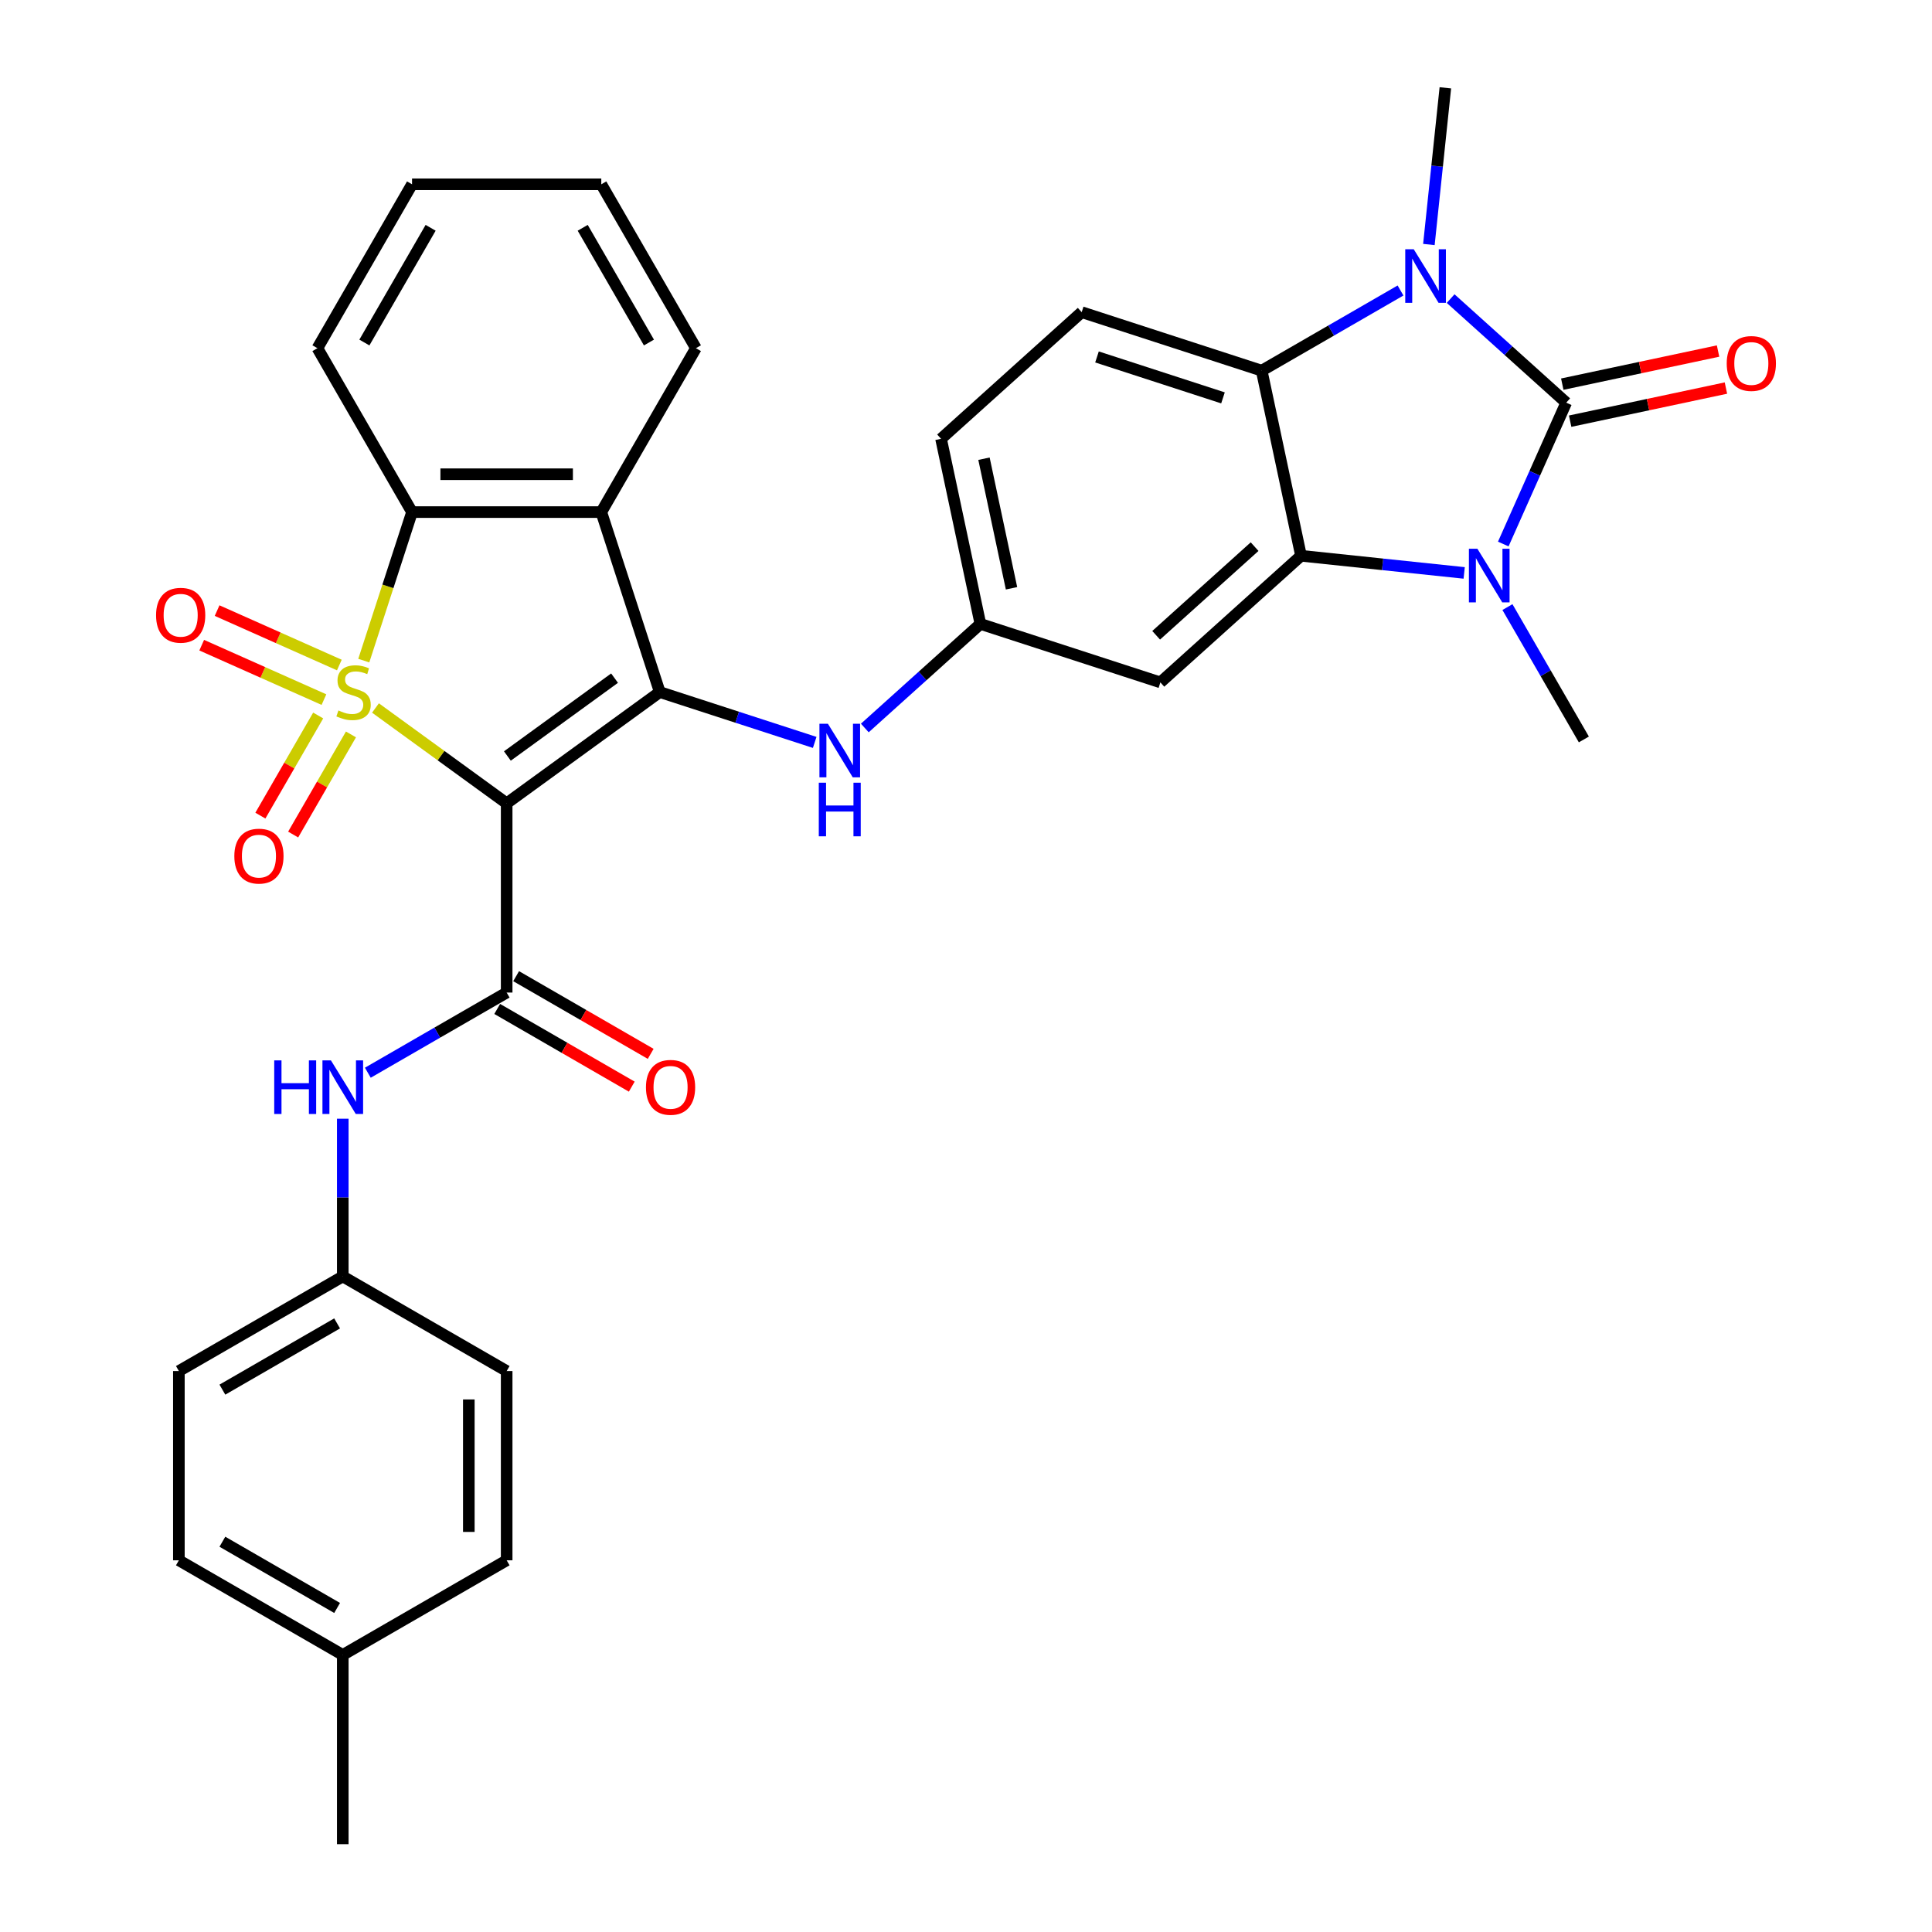 <?xml version='1.0' encoding='iso-8859-1'?>
<svg version='1.1' baseProfile='full'
              xmlns='http://www.w3.org/2000/svg'
                      xmlns:rdkit='http://www.rdkit.org/xml'
                      xmlns:xlink='http://www.w3.org/1999/xlink'
                  xml:space='preserve'
width='1000px' height='1000px' viewBox='0 0 1000 1000'>
<!-- END OF HEADER -->
<rect style='opacity:1.0;fill:#FFFFFF;stroke:none' width='1000' height='1000' x='0' y='0'> </rect>
<path class='bond-0' d='M 194.346,366.457 L 228.298,391.124' style='fill:none;fill-rule:evenodd;stroke:#CCCC00;stroke-width:6px;stroke-linecap:butt;stroke-linejoin:miter;stroke-opacity:1' />
<path class='bond-0' d='M 228.298,391.124 L 262.25,415.792' style='fill:none;fill-rule:evenodd;stroke:#000000;stroke-width:6px;stroke-linecap:butt;stroke-linejoin:miter;stroke-opacity:1' />
<path class='bond-7' d='M 188.292,341.935 L 200.782,303.495' style='fill:none;fill-rule:evenodd;stroke:#CCCC00;stroke-width:6px;stroke-linecap:butt;stroke-linejoin:miter;stroke-opacity:1' />
<path class='bond-7' d='M 200.782,303.495 L 213.272,265.054' style='fill:none;fill-rule:evenodd;stroke:#000000;stroke-width:6px;stroke-linecap:butt;stroke-linejoin:miter;stroke-opacity:1' />
<path class='bond-11' d='M 164.69,370.342 L 149.73,396.253' style='fill:none;fill-rule:evenodd;stroke:#CCCC00;stroke-width:6px;stroke-linecap:butt;stroke-linejoin:miter;stroke-opacity:1' />
<path class='bond-11' d='M 149.73,396.253 L 134.77,422.165' style='fill:none;fill-rule:evenodd;stroke:#FF0000;stroke-width:6px;stroke-linecap:butt;stroke-linejoin:miter;stroke-opacity:1' />
<path class='bond-11' d='M 181.656,380.138 L 166.697,406.049' style='fill:none;fill-rule:evenodd;stroke:#CCCC00;stroke-width:6px;stroke-linecap:butt;stroke-linejoin:miter;stroke-opacity:1' />
<path class='bond-11' d='M 166.697,406.049 L 151.737,431.96' style='fill:none;fill-rule:evenodd;stroke:#FF0000;stroke-width:6px;stroke-linecap:butt;stroke-linejoin:miter;stroke-opacity:1' />
<path class='bond-12' d='M 175.643,344.216 L 144.008,330.131' style='fill:none;fill-rule:evenodd;stroke:#CCCC00;stroke-width:6px;stroke-linecap:butt;stroke-linejoin:miter;stroke-opacity:1' />
<path class='bond-12' d='M 144.008,330.131 L 112.373,316.046' style='fill:none;fill-rule:evenodd;stroke:#FF0000;stroke-width:6px;stroke-linecap:butt;stroke-linejoin:miter;stroke-opacity:1' />
<path class='bond-12' d='M 167.675,362.114 L 136.04,348.029' style='fill:none;fill-rule:evenodd;stroke:#CCCC00;stroke-width:6px;stroke-linecap:butt;stroke-linejoin:miter;stroke-opacity:1' />
<path class='bond-12' d='M 136.04,348.029 L 104.404,333.944' style='fill:none;fill-rule:evenodd;stroke:#FF0000;stroke-width:6px;stroke-linecap:butt;stroke-linejoin:miter;stroke-opacity:1' />
<path class='bond-2' d='M 262.25,415.792 L 341.497,358.215' style='fill:none;fill-rule:evenodd;stroke:#000000;stroke-width:6px;stroke-linecap:butt;stroke-linejoin:miter;stroke-opacity:1' />
<path class='bond-2' d='M 262.622,391.306 L 318.095,351.002' style='fill:none;fill-rule:evenodd;stroke:#000000;stroke-width:6px;stroke-linecap:butt;stroke-linejoin:miter;stroke-opacity:1' />
<path class='bond-5' d='M 262.25,415.792 L 262.25,513.747' style='fill:none;fill-rule:evenodd;stroke:#000000;stroke-width:6px;stroke-linecap:butt;stroke-linejoin:miter;stroke-opacity:1' />
<path class='bond-1' d='M 810.669,208.418 L 794.381,245.002' style='fill:none;fill-rule:evenodd;stroke:#000000;stroke-width:6px;stroke-linecap:butt;stroke-linejoin:miter;stroke-opacity:1' />
<path class='bond-1' d='M 794.381,245.002 L 778.093,281.585' style='fill:none;fill-rule:evenodd;stroke:#0000FF;stroke-width:6px;stroke-linecap:butt;stroke-linejoin:miter;stroke-opacity:1' />
<path class='bond-16' d='M 812.706,217.999 L 853.022,209.43' style='fill:none;fill-rule:evenodd;stroke:#000000;stroke-width:6px;stroke-linecap:butt;stroke-linejoin:miter;stroke-opacity:1' />
<path class='bond-16' d='M 853.022,209.43 L 893.338,200.861' style='fill:none;fill-rule:evenodd;stroke:#FF0000;stroke-width:6px;stroke-linecap:butt;stroke-linejoin:miter;stroke-opacity:1' />
<path class='bond-16' d='M 808.633,198.836 L 848.949,190.267' style='fill:none;fill-rule:evenodd;stroke:#000000;stroke-width:6px;stroke-linecap:butt;stroke-linejoin:miter;stroke-opacity:1' />
<path class='bond-16' d='M 848.949,190.267 L 889.264,181.698' style='fill:none;fill-rule:evenodd;stroke:#FF0000;stroke-width:6px;stroke-linecap:butt;stroke-linejoin:miter;stroke-opacity:1' />
<path class='bond-37' d='M 810.669,208.418 L 780.757,181.484' style='fill:none;fill-rule:evenodd;stroke:#000000;stroke-width:6px;stroke-linecap:butt;stroke-linejoin:miter;stroke-opacity:1' />
<path class='bond-37' d='M 780.757,181.484 L 750.844,154.551' style='fill:none;fill-rule:evenodd;stroke:#0000FF;stroke-width:6px;stroke-linecap:butt;stroke-linejoin:miter;stroke-opacity:1' />
<path class='bond-10' d='M 341.497,358.215 L 381.593,371.243' style='fill:none;fill-rule:evenodd;stroke:#000000;stroke-width:6px;stroke-linecap:butt;stroke-linejoin:miter;stroke-opacity:1' />
<path class='bond-10' d='M 381.593,371.243 L 421.689,384.271' style='fill:none;fill-rule:evenodd;stroke:#0000FF;stroke-width:6px;stroke-linecap:butt;stroke-linejoin:miter;stroke-opacity:1' />
<path class='bond-33' d='M 341.497,358.215 L 311.227,265.054' style='fill:none;fill-rule:evenodd;stroke:#000000;stroke-width:6px;stroke-linecap:butt;stroke-linejoin:miter;stroke-opacity:1' />
<path class='bond-3' d='M 757.858,296.541 L 715.634,292.103' style='fill:none;fill-rule:evenodd;stroke:#0000FF;stroke-width:6px;stroke-linecap:butt;stroke-linejoin:miter;stroke-opacity:1' />
<path class='bond-3' d='M 715.634,292.103 L 673.409,287.665' style='fill:none;fill-rule:evenodd;stroke:#000000;stroke-width:6px;stroke-linecap:butt;stroke-linejoin:miter;stroke-opacity:1' />
<path class='bond-21' d='M 780.249,314.224 L 800.027,348.48' style='fill:none;fill-rule:evenodd;stroke:#0000FF;stroke-width:6px;stroke-linecap:butt;stroke-linejoin:miter;stroke-opacity:1' />
<path class='bond-21' d='M 800.027,348.48 L 819.805,382.736' style='fill:none;fill-rule:evenodd;stroke:#000000;stroke-width:6px;stroke-linecap:butt;stroke-linejoin:miter;stroke-opacity:1' />
<path class='bond-4' d='M 724.905,150.361 L 688.974,171.106' style='fill:none;fill-rule:evenodd;stroke:#0000FF;stroke-width:6px;stroke-linecap:butt;stroke-linejoin:miter;stroke-opacity:1' />
<path class='bond-4' d='M 688.974,171.106 L 653.043,191.851' style='fill:none;fill-rule:evenodd;stroke:#000000;stroke-width:6px;stroke-linecap:butt;stroke-linejoin:miter;stroke-opacity:1' />
<path class='bond-22' d='M 739.59,126.554 L 743.852,86.004' style='fill:none;fill-rule:evenodd;stroke:#0000FF;stroke-width:6px;stroke-linecap:butt;stroke-linejoin:miter;stroke-opacity:1' />
<path class='bond-22' d='M 743.852,86.004 L 748.114,45.455' style='fill:none;fill-rule:evenodd;stroke:#000000;stroke-width:6px;stroke-linecap:butt;stroke-linejoin:miter;stroke-opacity:1' />
<path class='bond-13' d='M 262.25,513.747 L 226.319,534.492' style='fill:none;fill-rule:evenodd;stroke:#000000;stroke-width:6px;stroke-linecap:butt;stroke-linejoin:miter;stroke-opacity:1' />
<path class='bond-13' d='M 226.319,534.492 L 190.387,555.237' style='fill:none;fill-rule:evenodd;stroke:#0000FF;stroke-width:6px;stroke-linecap:butt;stroke-linejoin:miter;stroke-opacity:1' />
<path class='bond-18' d='M 257.352,522.23 L 292.176,542.336' style='fill:none;fill-rule:evenodd;stroke:#000000;stroke-width:6px;stroke-linecap:butt;stroke-linejoin:miter;stroke-opacity:1' />
<path class='bond-18' d='M 292.176,542.336 L 327.001,562.442' style='fill:none;fill-rule:evenodd;stroke:#FF0000;stroke-width:6px;stroke-linecap:butt;stroke-linejoin:miter;stroke-opacity:1' />
<path class='bond-18' d='M 267.148,505.264 L 301.972,525.37' style='fill:none;fill-rule:evenodd;stroke:#000000;stroke-width:6px;stroke-linecap:butt;stroke-linejoin:miter;stroke-opacity:1' />
<path class='bond-18' d='M 301.972,525.37 L 336.796,545.476' style='fill:none;fill-rule:evenodd;stroke:#FF0000;stroke-width:6px;stroke-linecap:butt;stroke-linejoin:miter;stroke-opacity:1' />
<path class='bond-6' d='M 673.409,287.665 L 600.614,353.21' style='fill:none;fill-rule:evenodd;stroke:#000000;stroke-width:6px;stroke-linecap:butt;stroke-linejoin:miter;stroke-opacity:1' />
<path class='bond-6' d='M 649.381,282.938 L 598.424,328.819' style='fill:none;fill-rule:evenodd;stroke:#000000;stroke-width:6px;stroke-linecap:butt;stroke-linejoin:miter;stroke-opacity:1' />
<path class='bond-36' d='M 673.409,287.665 L 653.043,191.851' style='fill:none;fill-rule:evenodd;stroke:#000000;stroke-width:6px;stroke-linecap:butt;stroke-linejoin:miter;stroke-opacity:1' />
<path class='bond-8' d='M 213.272,265.054 L 311.227,265.054' style='fill:none;fill-rule:evenodd;stroke:#000000;stroke-width:6px;stroke-linecap:butt;stroke-linejoin:miter;stroke-opacity:1' />
<path class='bond-8' d='M 227.966,245.463 L 296.534,245.463' style='fill:none;fill-rule:evenodd;stroke:#000000;stroke-width:6px;stroke-linecap:butt;stroke-linejoin:miter;stroke-opacity:1' />
<path class='bond-24' d='M 213.272,265.054 L 164.295,180.223' style='fill:none;fill-rule:evenodd;stroke:#000000;stroke-width:6px;stroke-linecap:butt;stroke-linejoin:miter;stroke-opacity:1' />
<path class='bond-23' d='M 311.227,265.054 L 360.205,180.223' style='fill:none;fill-rule:evenodd;stroke:#000000;stroke-width:6px;stroke-linecap:butt;stroke-linejoin:miter;stroke-opacity:1' />
<path class='bond-9' d='M 653.043,191.851 L 559.882,161.581' style='fill:none;fill-rule:evenodd;stroke:#000000;stroke-width:6px;stroke-linecap:butt;stroke-linejoin:miter;stroke-opacity:1' />
<path class='bond-9' d='M 633.015,205.942 L 567.802,184.754' style='fill:none;fill-rule:evenodd;stroke:#000000;stroke-width:6px;stroke-linecap:butt;stroke-linejoin:miter;stroke-opacity:1' />
<path class='bond-17' d='M 447.627,376.808 L 477.54,349.874' style='fill:none;fill-rule:evenodd;stroke:#0000FF;stroke-width:6px;stroke-linecap:butt;stroke-linejoin:miter;stroke-opacity:1' />
<path class='bond-17' d='M 477.54,349.874 L 507.453,322.94' style='fill:none;fill-rule:evenodd;stroke:#000000;stroke-width:6px;stroke-linecap:butt;stroke-linejoin:miter;stroke-opacity:1' />
<path class='bond-19' d='M 177.418,579.044 L 177.418,619.862' style='fill:none;fill-rule:evenodd;stroke:#0000FF;stroke-width:6px;stroke-linecap:butt;stroke-linejoin:miter;stroke-opacity:1' />
<path class='bond-19' d='M 177.418,619.862 L 177.418,660.68' style='fill:none;fill-rule:evenodd;stroke:#000000;stroke-width:6px;stroke-linecap:butt;stroke-linejoin:miter;stroke-opacity:1' />
<path class='bond-14' d='M 600.614,353.21 L 507.453,322.94' style='fill:none;fill-rule:evenodd;stroke:#000000;stroke-width:6px;stroke-linecap:butt;stroke-linejoin:miter;stroke-opacity:1' />
<path class='bond-15' d='M 559.882,161.581 L 487.087,227.126' style='fill:none;fill-rule:evenodd;stroke:#000000;stroke-width:6px;stroke-linecap:butt;stroke-linejoin:miter;stroke-opacity:1' />
<path class='bond-20' d='M 507.453,322.94 L 487.087,227.126' style='fill:none;fill-rule:evenodd;stroke:#000000;stroke-width:6px;stroke-linecap:butt;stroke-linejoin:miter;stroke-opacity:1' />
<path class='bond-20' d='M 523.561,304.495 L 509.305,237.425' style='fill:none;fill-rule:evenodd;stroke:#000000;stroke-width:6px;stroke-linecap:butt;stroke-linejoin:miter;stroke-opacity:1' />
<path class='bond-26' d='M 177.418,660.68 L 262.25,709.657' style='fill:none;fill-rule:evenodd;stroke:#000000;stroke-width:6px;stroke-linecap:butt;stroke-linejoin:miter;stroke-opacity:1' />
<path class='bond-27' d='M 177.418,660.68 L 92.587,709.657' style='fill:none;fill-rule:evenodd;stroke:#000000;stroke-width:6px;stroke-linecap:butt;stroke-linejoin:miter;stroke-opacity:1' />
<path class='bond-27' d='M 174.489,684.993 L 115.107,719.277' style='fill:none;fill-rule:evenodd;stroke:#000000;stroke-width:6px;stroke-linecap:butt;stroke-linejoin:miter;stroke-opacity:1' />
<path class='bond-34' d='M 360.205,180.223 L 311.227,95.391' style='fill:none;fill-rule:evenodd;stroke:#000000;stroke-width:6px;stroke-linecap:butt;stroke-linejoin:miter;stroke-opacity:1' />
<path class='bond-34' d='M 335.892,177.294 L 301.608,117.911' style='fill:none;fill-rule:evenodd;stroke:#000000;stroke-width:6px;stroke-linecap:butt;stroke-linejoin:miter;stroke-opacity:1' />
<path class='bond-32' d='M 164.295,180.223 L 213.272,95.391' style='fill:none;fill-rule:evenodd;stroke:#000000;stroke-width:6px;stroke-linecap:butt;stroke-linejoin:miter;stroke-opacity:1' />
<path class='bond-32' d='M 188.608,177.294 L 222.892,117.911' style='fill:none;fill-rule:evenodd;stroke:#000000;stroke-width:6px;stroke-linecap:butt;stroke-linejoin:miter;stroke-opacity:1' />
<path class='bond-25' d='M 177.418,856.59 L 92.587,807.613' style='fill:none;fill-rule:evenodd;stroke:#000000;stroke-width:6px;stroke-linecap:butt;stroke-linejoin:miter;stroke-opacity:1' />
<path class='bond-25' d='M 174.489,832.277 L 115.107,797.993' style='fill:none;fill-rule:evenodd;stroke:#000000;stroke-width:6px;stroke-linecap:butt;stroke-linejoin:miter;stroke-opacity:1' />
<path class='bond-30' d='M 177.418,856.59 L 177.418,954.545' style='fill:none;fill-rule:evenodd;stroke:#000000;stroke-width:6px;stroke-linecap:butt;stroke-linejoin:miter;stroke-opacity:1' />
<path class='bond-35' d='M 177.418,856.59 L 262.25,807.613' style='fill:none;fill-rule:evenodd;stroke:#000000;stroke-width:6px;stroke-linecap:butt;stroke-linejoin:miter;stroke-opacity:1' />
<path class='bond-29' d='M 262.25,709.657 L 262.25,807.613' style='fill:none;fill-rule:evenodd;stroke:#000000;stroke-width:6px;stroke-linecap:butt;stroke-linejoin:miter;stroke-opacity:1' />
<path class='bond-29' d='M 242.659,724.351 L 242.659,792.919' style='fill:none;fill-rule:evenodd;stroke:#000000;stroke-width:6px;stroke-linecap:butt;stroke-linejoin:miter;stroke-opacity:1' />
<path class='bond-28' d='M 92.587,709.657 L 92.587,807.613' style='fill:none;fill-rule:evenodd;stroke:#000000;stroke-width:6px;stroke-linecap:butt;stroke-linejoin:miter;stroke-opacity:1' />
<path class='bond-31' d='M 311.227,95.391 L 213.272,95.391' style='fill:none;fill-rule:evenodd;stroke:#000000;stroke-width:6px;stroke-linecap:butt;stroke-linejoin:miter;stroke-opacity:1' />
<path  class='atom-0' d='M 175.166 367.737
Q 175.48 367.854, 176.773 368.403
Q 178.066 368.951, 179.476 369.304
Q 180.926 369.617, 182.336 369.617
Q 184.962 369.617, 186.49 368.363
Q 188.018 367.07, 188.018 364.837
Q 188.018 363.309, 187.234 362.369
Q 186.49 361.428, 185.314 360.919
Q 184.139 360.41, 182.18 359.822
Q 179.711 359.077, 178.222 358.372
Q 176.773 357.667, 175.715 356.178
Q 174.696 354.689, 174.696 352.181
Q 174.696 348.694, 177.047 346.539
Q 179.437 344.384, 184.139 344.384
Q 187.352 344.384, 190.996 345.912
L 190.094 348.929
Q 186.764 347.558, 184.256 347.558
Q 181.553 347.558, 180.064 348.694
Q 178.575 349.791, 178.614 351.711
Q 178.614 353.2, 179.359 354.101
Q 180.142 355.002, 181.239 355.512
Q 182.376 356.021, 184.256 356.609
Q 186.764 357.393, 188.253 358.176
Q 189.742 358.96, 190.8 360.566
Q 191.897 362.134, 191.897 364.837
Q 191.897 368.677, 189.311 370.754
Q 186.764 372.791, 182.493 372.791
Q 180.025 372.791, 178.144 372.243
Q 176.302 371.733, 174.108 370.832
L 175.166 367.737
' fill='#CCCC00'/>
<path  class='atom-4' d='M 764.695 284.034
L 773.786 298.727
Q 774.687 300.177, 776.137 302.802
Q 777.586 305.427, 777.665 305.584
L 777.665 284.034
L 781.348 284.034
L 781.348 311.775
L 777.547 311.775
L 767.791 295.71
Q 766.655 293.83, 765.44 291.674
Q 764.264 289.519, 763.912 288.853
L 763.912 311.775
L 760.307 311.775
L 760.307 284.034
L 764.695 284.034
' fill='#0000FF'/>
<path  class='atom-5' d='M 731.743 129.003
L 740.833 143.696
Q 741.734 145.146, 743.184 147.771
Q 744.633 150.396, 744.712 150.553
L 744.712 129.003
L 748.395 129.003
L 748.395 156.744
L 744.594 156.744
L 734.838 140.679
Q 733.702 138.798, 732.487 136.643
Q 731.312 134.488, 730.959 133.822
L 730.959 156.744
L 727.354 156.744
L 727.354 129.003
L 731.743 129.003
' fill='#0000FF'/>
<path  class='atom-11' d='M 428.526 374.615
L 437.616 389.308
Q 438.518 390.758, 439.967 393.383
Q 441.417 396.008, 441.495 396.165
L 441.495 374.615
L 445.179 374.615
L 445.179 402.356
L 441.378 402.356
L 431.622 386.291
Q 430.485 384.41, 429.271 382.255
Q 428.095 380.1, 427.743 379.434
L 427.743 402.356
L 424.138 402.356
L 424.138 374.615
L 428.526 374.615
' fill='#0000FF'/>
<path  class='atom-11' d='M 423.805 405.13
L 427.566 405.13
L 427.566 416.923
L 441.75 416.923
L 441.75 405.13
L 445.512 405.13
L 445.512 432.871
L 441.75 432.871
L 441.75 420.058
L 427.566 420.058
L 427.566 432.871
L 423.805 432.871
L 423.805 405.13
' fill='#0000FF'/>
<path  class='atom-12' d='M 121.291 443.125
Q 121.291 436.464, 124.582 432.742
Q 127.873 429.02, 134.025 429.02
Q 140.176 429.02, 143.468 432.742
Q 146.759 436.464, 146.759 443.125
Q 146.759 449.865, 143.429 453.705
Q 140.098 457.505, 134.025 457.505
Q 127.912 457.505, 124.582 453.705
Q 121.291 449.904, 121.291 443.125
M 134.025 454.371
Q 138.257 454.371, 140.529 451.55
Q 142.841 448.689, 142.841 443.125
Q 142.841 437.679, 140.529 434.936
Q 138.257 432.154, 134.025 432.154
Q 129.793 432.154, 127.481 434.897
Q 125.209 437.64, 125.209 443.125
Q 125.209 448.728, 127.481 451.55
Q 129.793 454.371, 134.025 454.371
' fill='#FF0000'/>
<path  class='atom-13' d='M 80.782 318.452
Q 80.782 311.791, 84.073 308.068
Q 87.364 304.346, 93.516 304.346
Q 99.668 304.346, 102.959 308.068
Q 106.25 311.791, 106.25 318.452
Q 106.25 325.191, 102.92 329.031
Q 99.589 332.832, 93.516 332.832
Q 87.403 332.832, 84.073 329.031
Q 80.782 325.23, 80.782 318.452
M 93.516 329.697
Q 97.748 329.697, 100.02 326.876
Q 102.332 324.016, 102.332 318.452
Q 102.332 313.005, 100.02 310.263
Q 97.748 307.481, 93.516 307.481
Q 89.284 307.481, 86.972 310.223
Q 84.7 312.966, 84.7 318.452
Q 84.7 324.055, 86.972 326.876
Q 89.284 329.697, 93.516 329.697
' fill='#FF0000'/>
<path  class='atom-14' d='M 141.939 548.854
L 145.7 548.854
L 145.7 560.648
L 159.884 560.648
L 159.884 548.854
L 163.646 548.854
L 163.646 576.595
L 159.884 576.595
L 159.884 563.783
L 145.7 563.783
L 145.7 576.595
L 141.939 576.595
L 141.939 548.854
' fill='#0000FF'/>
<path  class='atom-14' d='M 171.286 548.854
L 180.376 563.548
Q 181.278 564.997, 182.727 567.622
Q 184.177 570.248, 184.255 570.404
L 184.255 548.854
L 187.939 548.854
L 187.939 576.595
L 184.138 576.595
L 174.382 560.531
Q 173.245 558.65, 172.031 556.495
Q 170.855 554.34, 170.503 553.674
L 170.503 576.595
L 166.898 576.595
L 166.898 548.854
L 171.286 548.854
' fill='#0000FF'/>
<path  class='atom-17' d='M 893.75 188.13
Q 893.75 181.469, 897.041 177.747
Q 900.332 174.025, 906.484 174.025
Q 912.636 174.025, 915.927 177.747
Q 919.218 181.469, 919.218 188.13
Q 919.218 194.87, 915.888 198.709
Q 912.557 202.51, 906.484 202.51
Q 900.372 202.51, 897.041 198.709
Q 893.75 194.909, 893.75 188.13
M 906.484 199.376
Q 910.716 199.376, 912.988 196.554
Q 915.3 193.694, 915.3 188.13
Q 915.3 182.684, 912.988 179.941
Q 910.716 177.159, 906.484 177.159
Q 902.252 177.159, 899.941 179.902
Q 897.668 182.645, 897.668 188.13
Q 897.668 193.733, 899.941 196.554
Q 902.252 199.376, 906.484 199.376
' fill='#FF0000'/>
<path  class='atom-19' d='M 334.347 562.803
Q 334.347 556.142, 337.639 552.42
Q 340.93 548.698, 347.082 548.698
Q 353.233 548.698, 356.524 552.42
Q 359.816 556.142, 359.816 562.803
Q 359.816 569.542, 356.485 573.382
Q 353.155 577.183, 347.082 577.183
Q 340.969 577.183, 337.639 573.382
Q 334.347 569.582, 334.347 562.803
M 347.082 574.048
Q 351.313 574.048, 353.586 571.227
Q 355.898 568.367, 355.898 562.803
Q 355.898 557.357, 353.586 554.614
Q 351.313 551.832, 347.082 551.832
Q 342.85 551.832, 340.538 554.575
Q 338.266 557.318, 338.266 562.803
Q 338.266 568.406, 340.538 571.227
Q 342.85 574.048, 347.082 574.048
' fill='#FF0000'/>
</svg>
